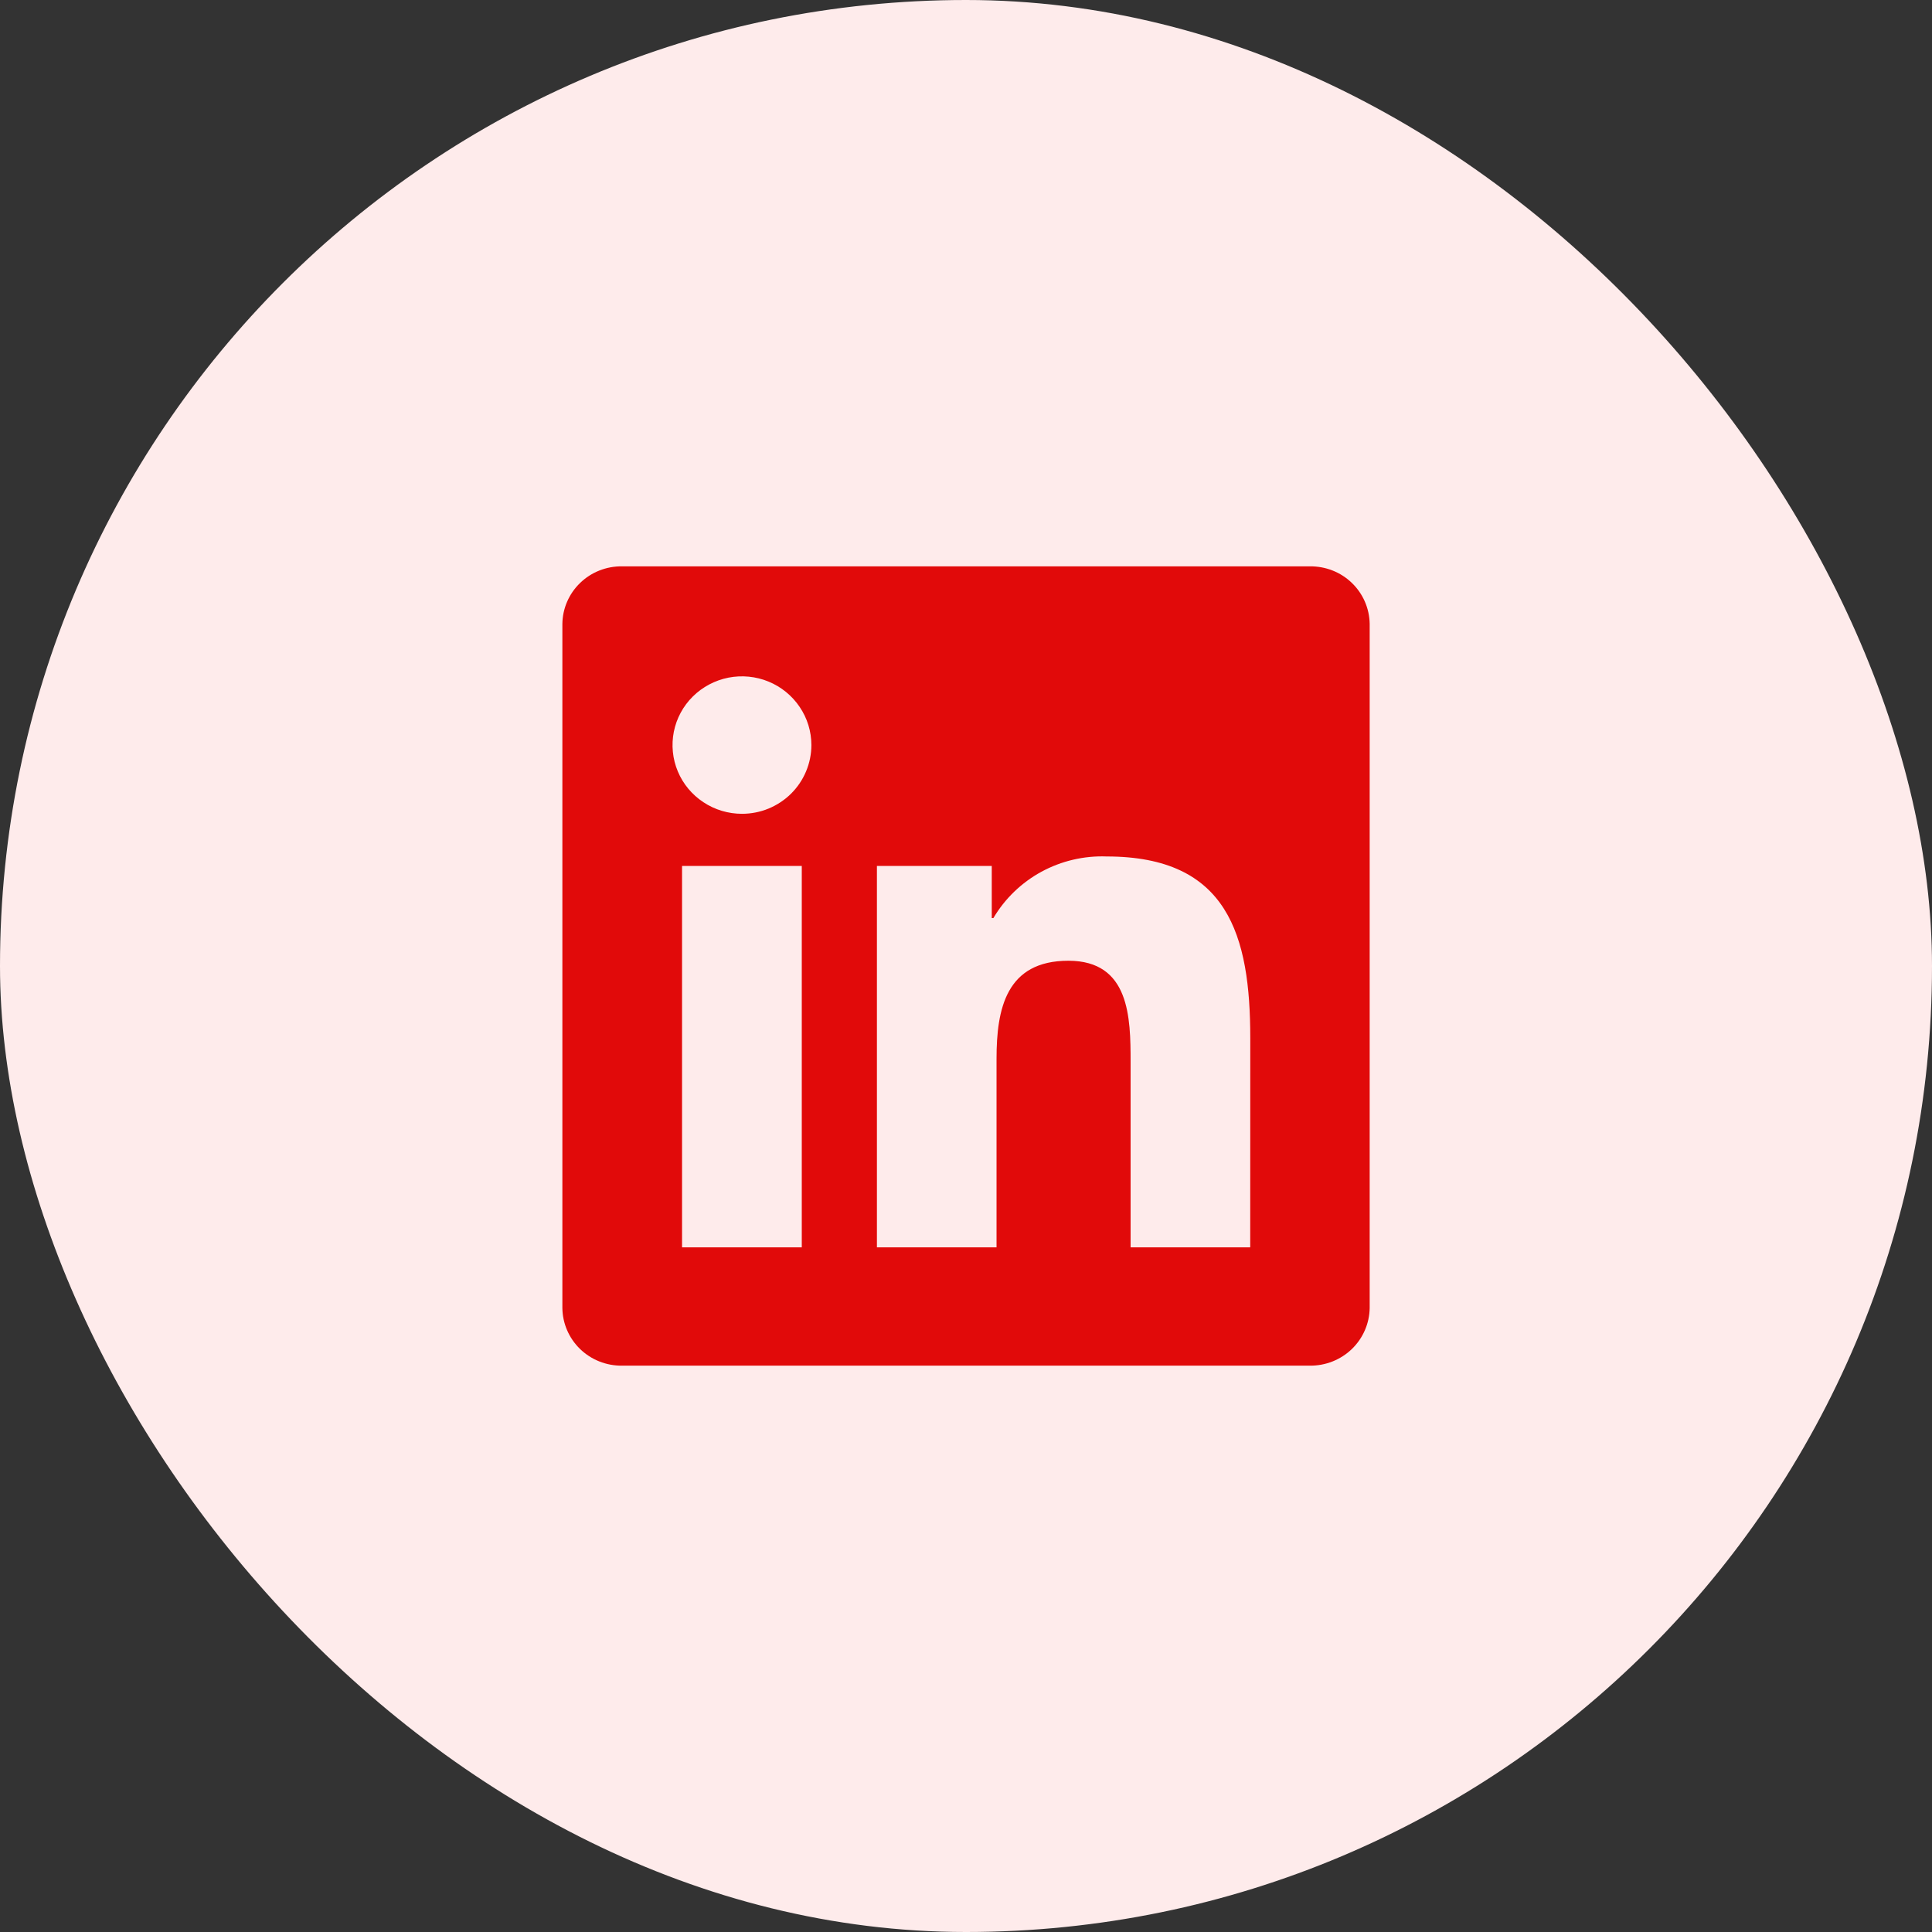 <?xml version="1.0" encoding="UTF-8"?>
<svg xmlns="http://www.w3.org/2000/svg" width="36" height="36" viewBox="0 0 36 36" fill="none">
  <rect x="0" y="0" width="36" height="36" fill="#333333" stroke="none"/>
  <rect width="36" height="36" rx="18" fill="#FEEBEB"></rect>
  <path d="M23.296 23.243H21.067V19.787C21.067 18.963 21.052 17.902 19.908 17.902C18.747 17.902 18.569 18.8 18.569 19.727V23.243H16.34V16.136H18.48V17.107H18.51C18.724 16.745 19.034 16.446 19.405 16.244C19.777 16.042 20.198 15.943 20.621 15.959C22.881 15.959 23.297 17.43 23.297 19.344L23.296 23.243ZM13.825 15.164C13.57 15.164 13.319 15.089 13.107 14.948C12.894 14.808 12.728 14.608 12.63 14.374C12.532 14.14 12.507 13.882 12.556 13.634C12.606 13.385 12.729 13.157 12.91 12.978C13.091 12.799 13.322 12.677 13.573 12.627C13.823 12.578 14.084 12.603 14.32 12.7C14.556 12.797 14.758 12.961 14.9 13.172C15.043 13.382 15.119 13.63 15.119 13.883C15.119 14.052 15.085 14.218 15.02 14.373C14.955 14.529 14.86 14.67 14.74 14.789C14.62 14.908 14.477 15.002 14.32 15.067C14.164 15.131 13.995 15.164 13.825 15.164ZM14.94 23.243H12.709V16.136H14.94V23.243ZM24.407 10.553H11.589C11.298 10.55 11.017 10.661 10.809 10.863C10.601 11.064 10.482 11.339 10.479 11.627V24.372C10.482 24.66 10.601 24.935 10.809 25.137C11.017 25.338 11.297 25.45 11.589 25.447H24.407C24.699 25.45 24.98 25.339 25.189 25.138C25.398 24.936 25.518 24.661 25.522 24.372V11.626C25.518 11.337 25.398 11.062 25.189 10.861C24.98 10.659 24.699 10.55 24.407 10.553Z" fill="#E10A0A"></path>
</svg>
